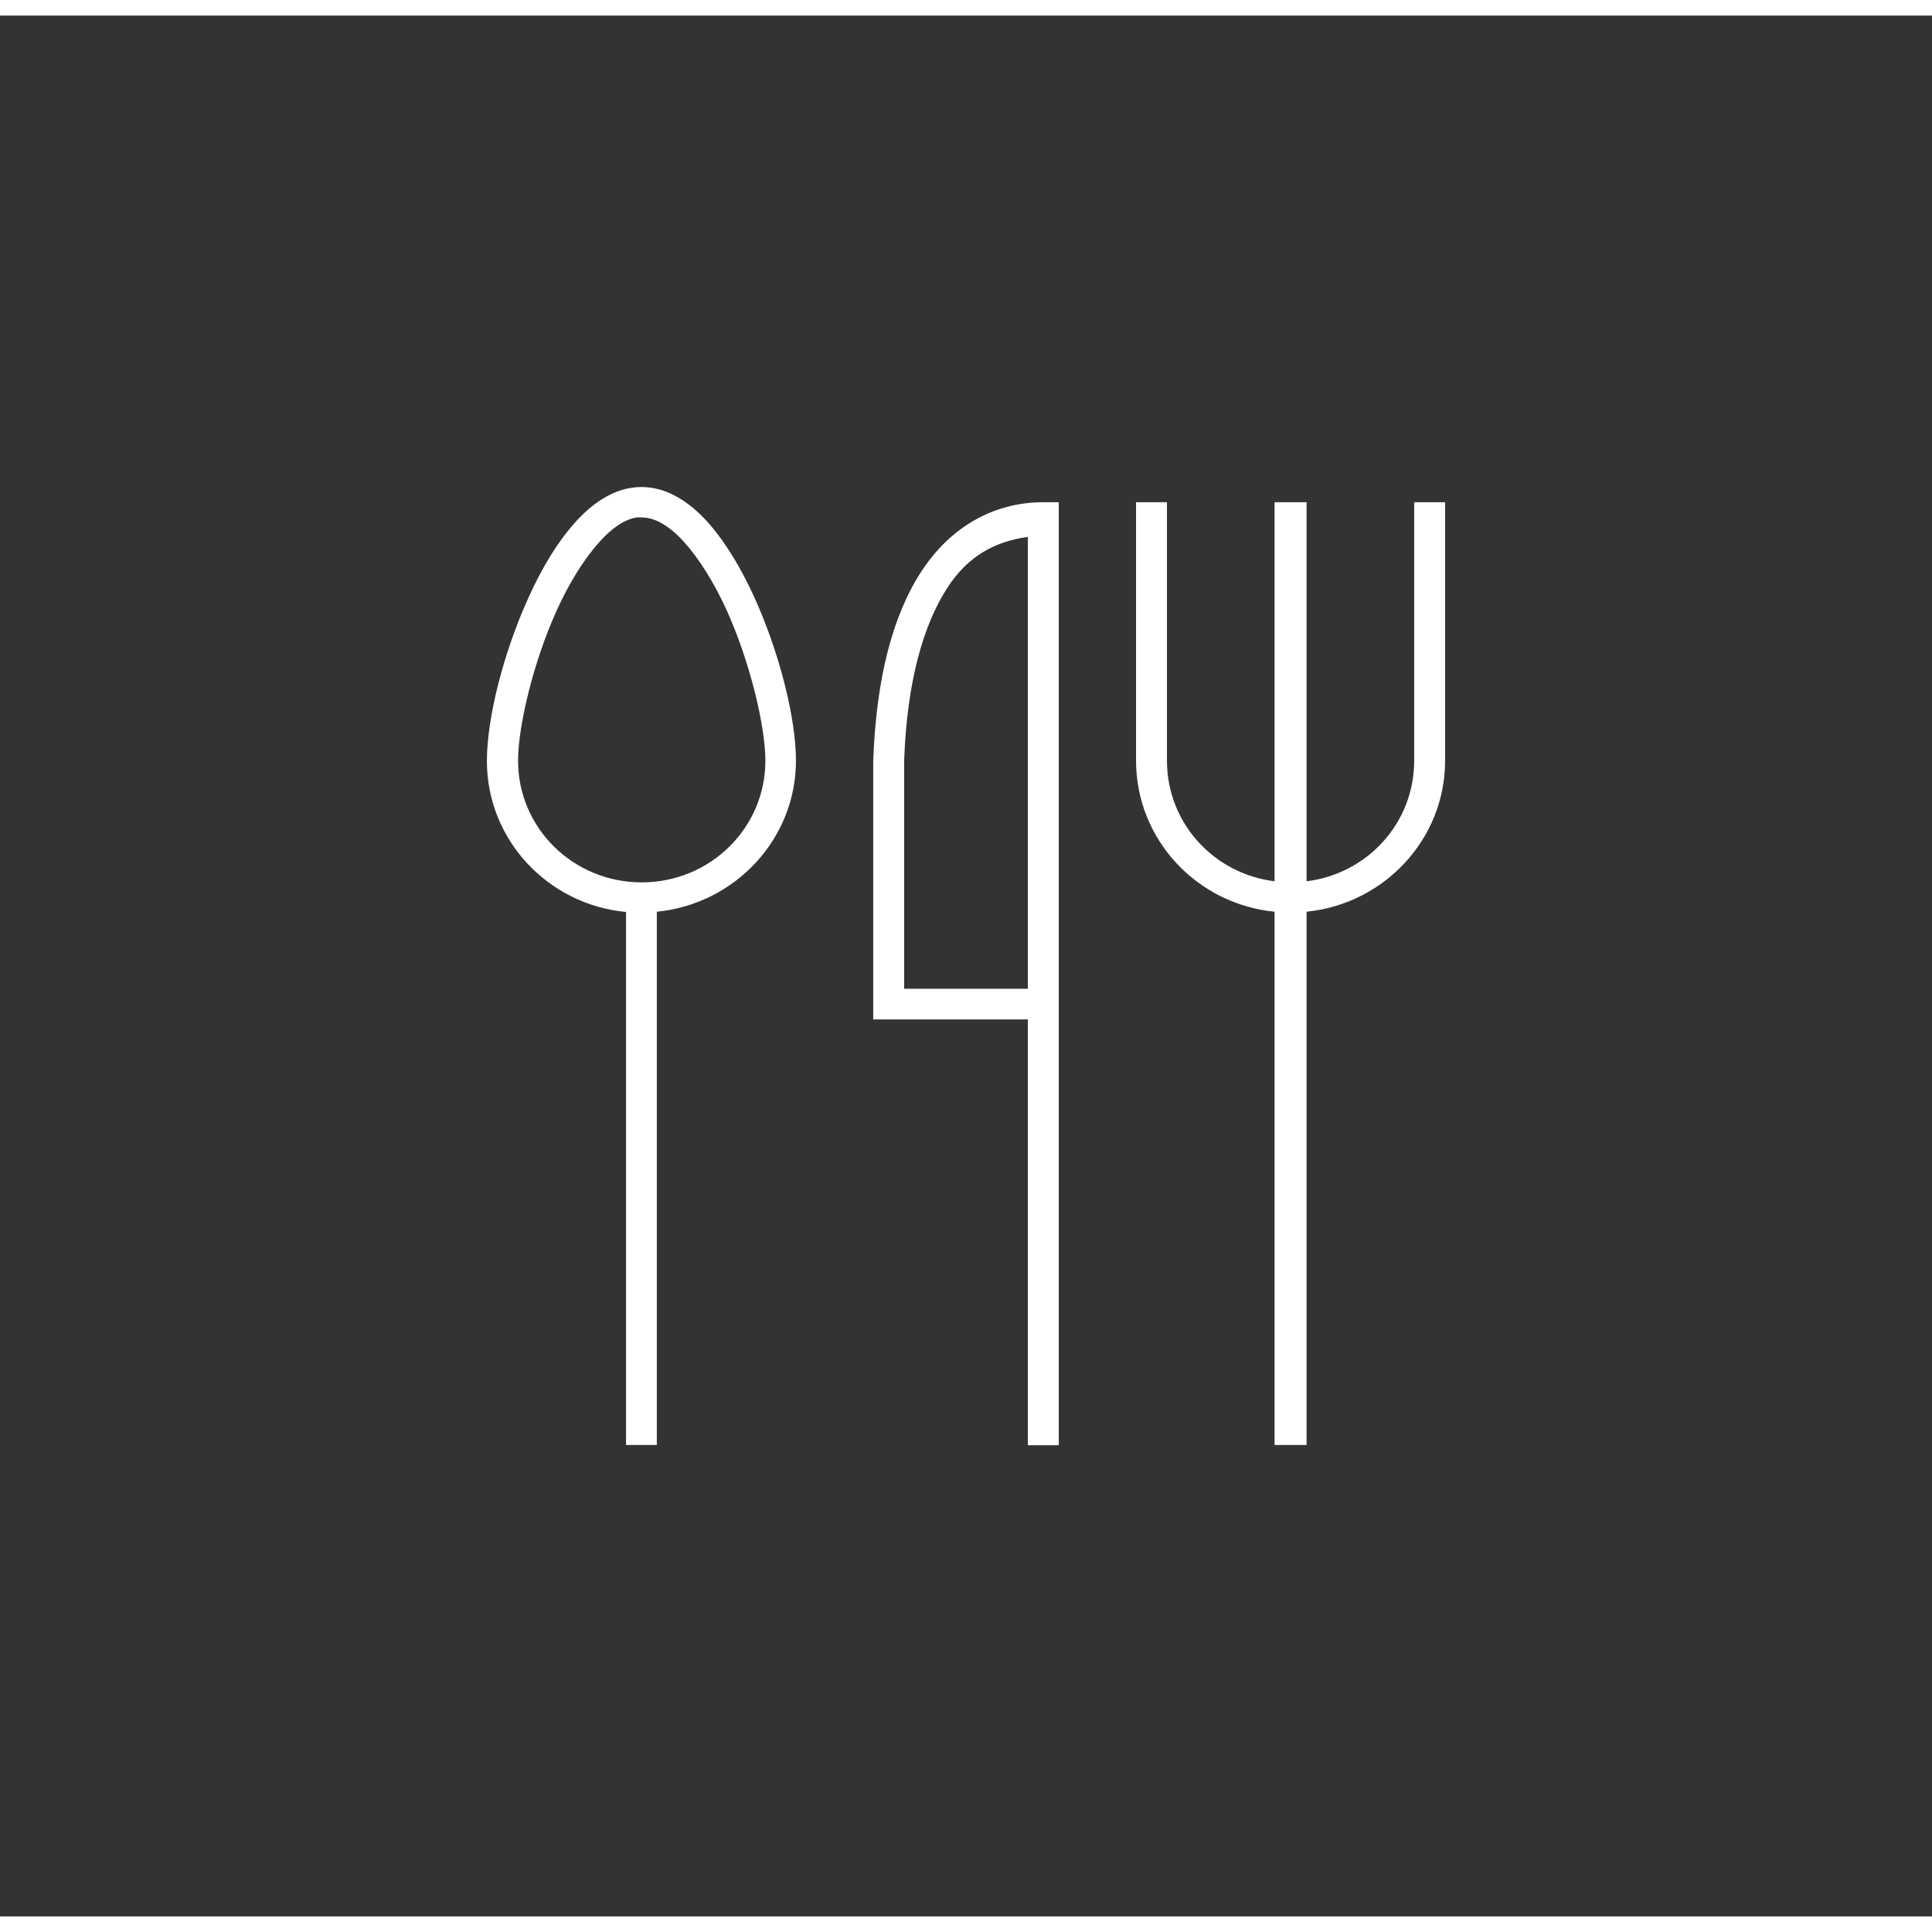 <?xml version="1.0" encoding="UTF-8"?>
<svg xmlns="http://www.w3.org/2000/svg" xmlns:xlink="http://www.w3.org/1999/xlink" width="62px" height="62px" viewBox="0 0 62 61" version="1.1">
<rect x="0" y="0" width="62" height="61" fill="#333333" stroke="none"/>
<g id="surface1">
<path style=" stroke:none;fill-rule:nonzero;fill:rgb(100%,100%,100%);fill-opacity:1;" d="M 20.586 15.129 C 19.77 15.129 19.062 15.598 18.477 16.242 C 17.891 16.887 17.387 17.734 16.969 18.656 C 16.137 20.488 15.625 22.57 15.625 23.922 C 15.625 26.449 17.582 28.531 20.09 28.766 L 20.09 45.871 L 21.078 45.871 L 21.078 28.758 C 23.586 28.512 25.543 26.43 25.543 23.91 C 25.543 22.57 25.031 20.48 24.199 18.648 C 23.781 17.734 23.277 16.887 22.691 16.234 C 22.109 15.598 21.398 15.129 20.586 15.129 Z M 33.48 15.617 C 31.887 15.617 30.504 16.41 29.574 17.828 C 28.645 19.25 28.121 21.262 28.023 23.902 L 28.023 32.215 L 32.984 32.215 L 32.984 45.879 L 33.977 45.879 L 33.977 15.617 Z M 36.457 15.617 L 36.457 23.91 C 36.457 26.438 38.406 28.512 40.902 28.758 L 40.902 45.871 L 41.93 45.871 L 41.93 28.758 C 44.426 28.504 46.375 26.43 46.375 23.91 L 46.375 15.617 L 45.383 15.617 L 45.383 23.91 C 45.383 25.906 43.887 27.539 41.93 27.781 L 41.93 15.617 L 40.902 15.617 L 40.902 27.781 C 38.945 27.539 37.449 25.906 37.449 23.91 L 37.449 15.617 Z M 20.434 16.105 C 20.488 16.094 20.539 16.105 20.594 16.105 C 21.008 16.105 21.48 16.367 21.957 16.898 C 22.434 17.43 22.914 18.195 23.305 19.051 C 24.082 20.758 24.562 22.832 24.562 23.91 C 24.562 26.074 22.789 27.816 20.594 27.816 C 18.395 27.816 16.625 26.074 16.625 23.91 C 16.625 22.832 17.102 20.758 17.883 19.051 C 18.273 18.195 18.75 17.43 19.23 16.898 C 19.645 16.434 20.051 16.164 20.434 16.105 Z M 32.984 16.73 L 32.984 31.23 L 29.016 31.23 L 29.016 23.895 C 29.105 21.387 29.629 19.539 30.414 18.344 C 31.078 17.324 31.957 16.871 32.984 16.73 Z M 32.984 16.73 "/>
</g>
</svg>
